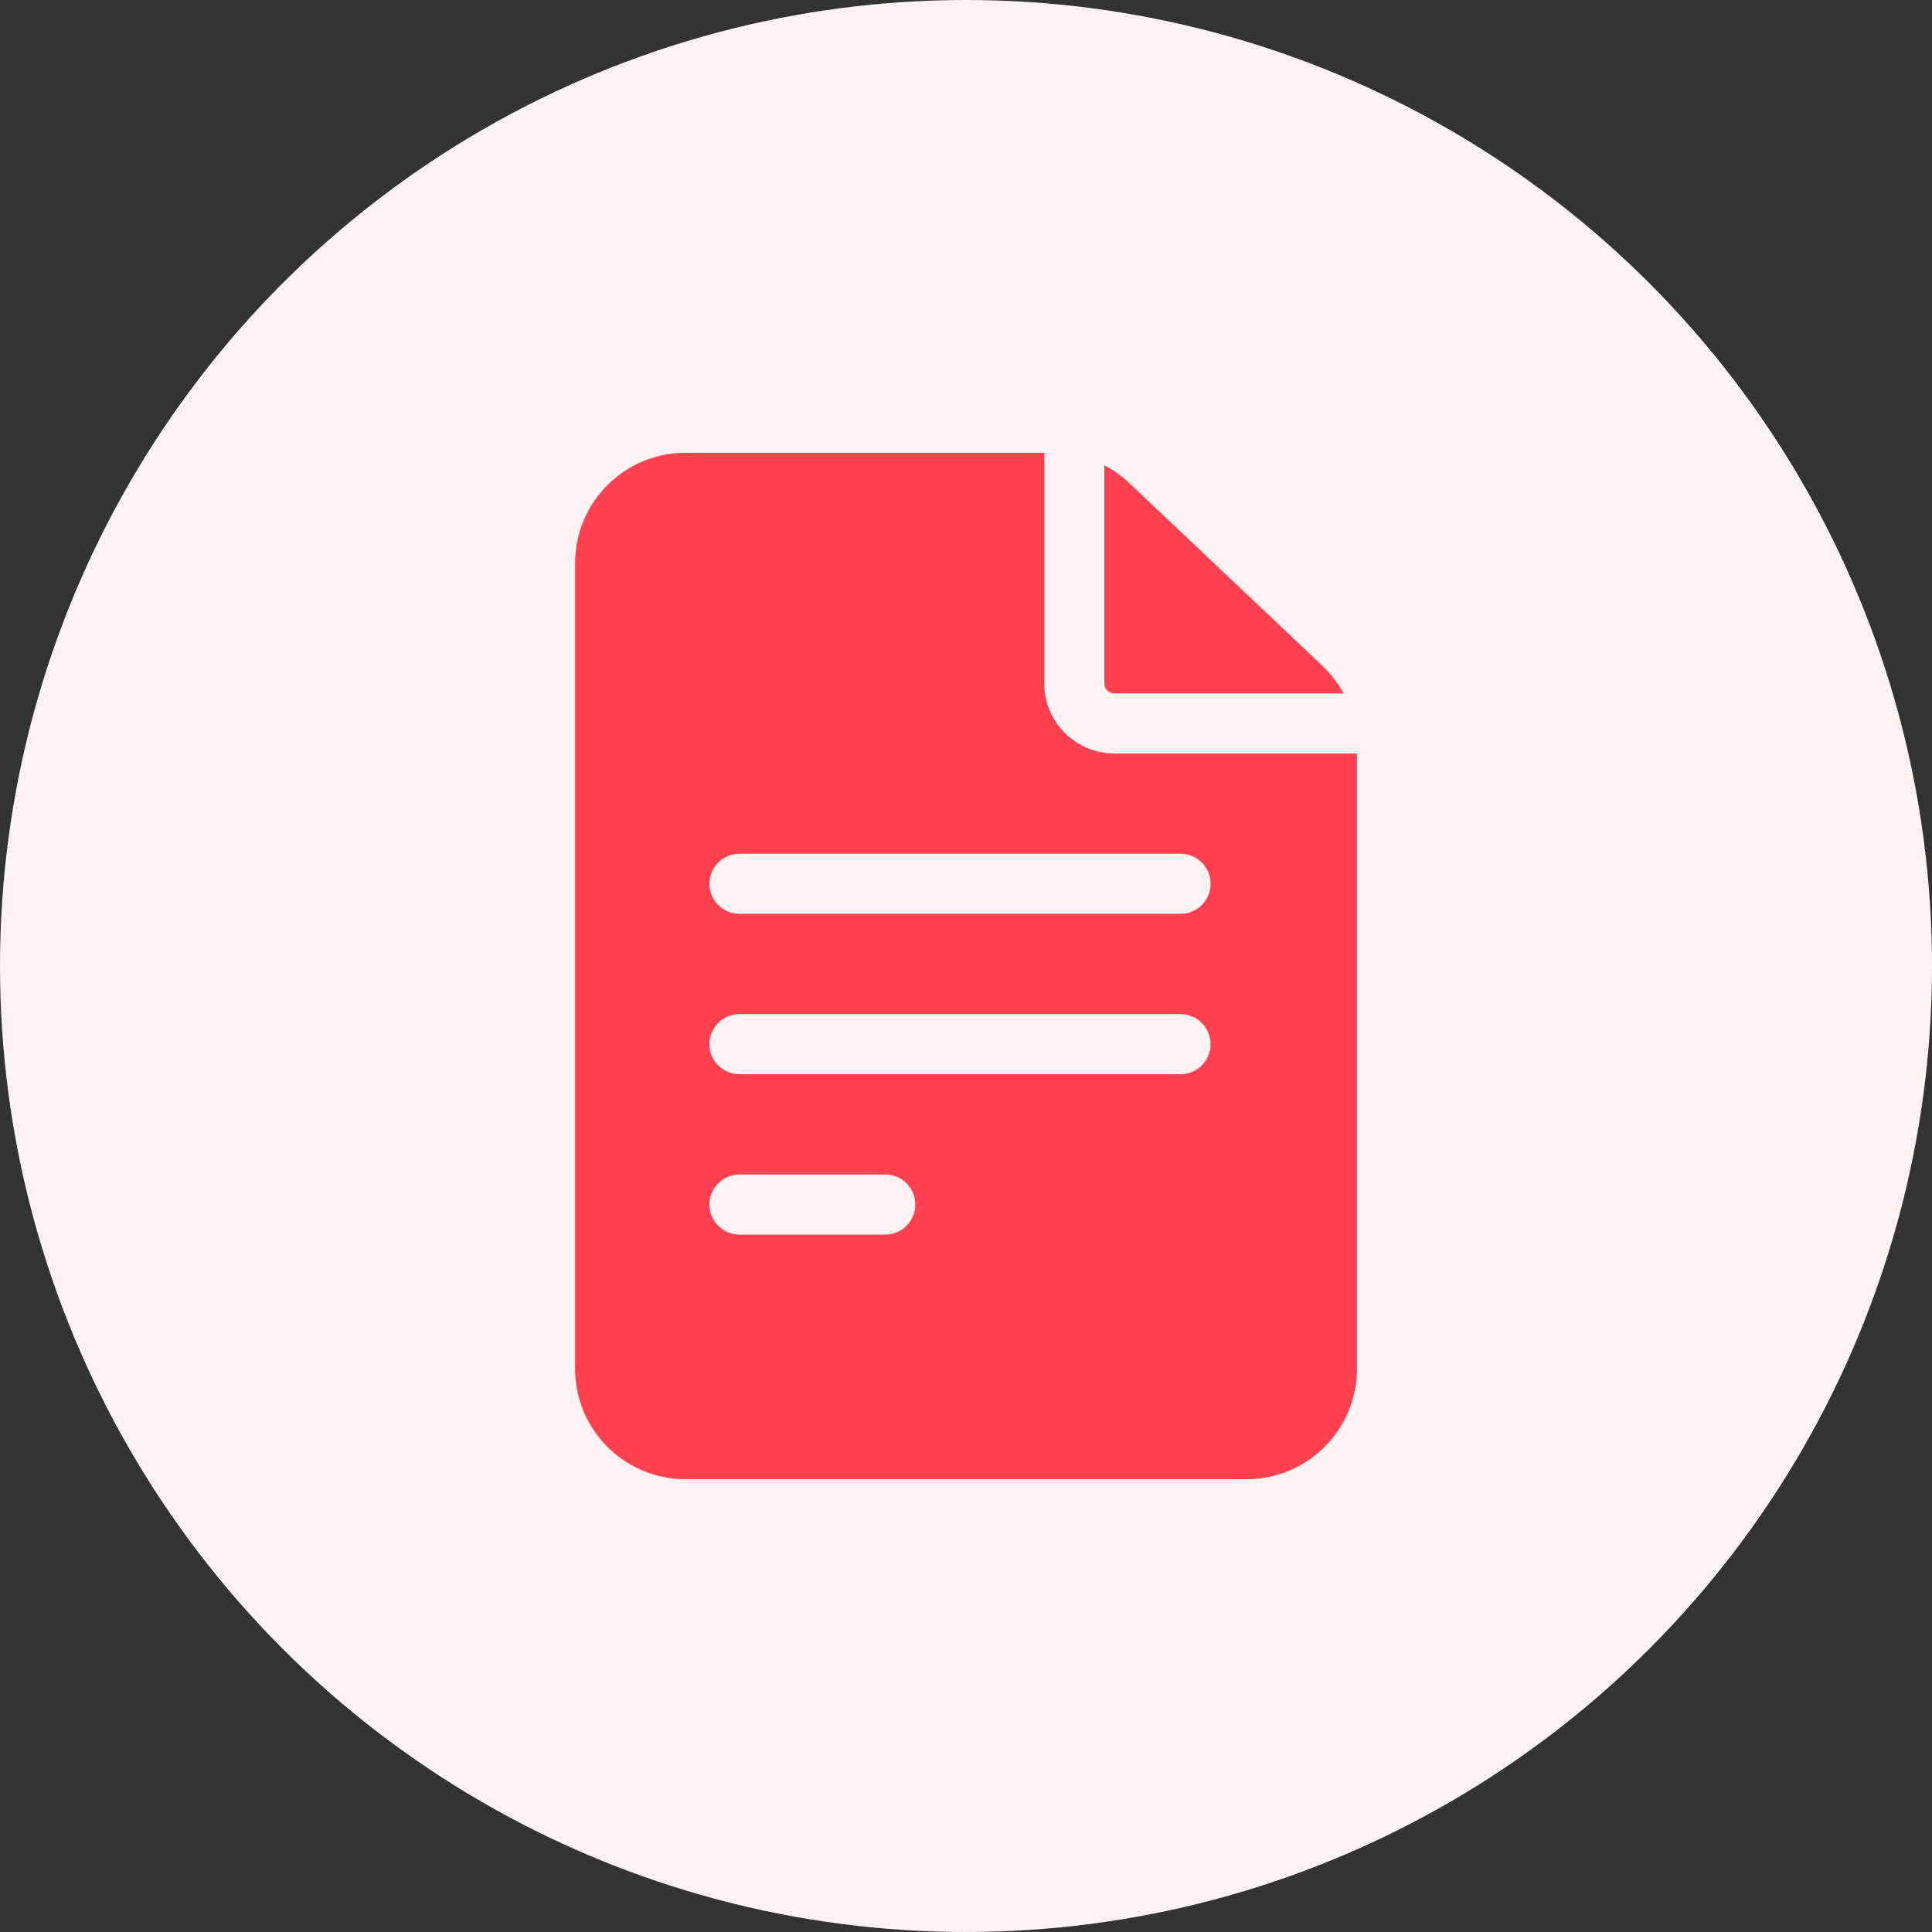 <svg width="64" height="64" viewBox="0 0 64 64" fill="none" xmlns="http://www.w3.org/2000/svg">
<rect x="0" y="0" width="64" height="64" fill="#333333" stroke="none"/>
<circle cx="32" cy="32" r="32" fill="#FEF2F3"/>
<path d="M36.914 24.961C35.633 24.961 34.59 23.918 34.59 22.637V15H22.703C20.689 15 19.051 16.638 19.051 18.652V45.348C19.051 47.362 20.689 49 22.703 49H41.297C43.311 49 44.949 47.362 44.949 45.348V24.961H36.914ZM24.496 38.906H29.325C29.875 38.906 30.321 39.352 30.321 39.902C30.321 40.453 29.875 40.898 29.325 40.898H24.496C23.946 40.898 23.5 40.453 23.5 39.902C23.5 39.352 23.946 38.906 24.496 38.906ZM23.5 34.59C23.5 34.04 23.946 33.594 24.496 33.594H39.105C39.656 33.594 40.102 34.04 40.102 34.59C40.102 35.14 39.656 35.586 39.105 35.586H24.496C23.946 35.586 23.5 35.14 23.5 34.59ZM39.105 28.281C39.656 28.281 40.102 28.727 40.102 29.277C40.102 29.828 39.656 30.273 39.105 30.273H24.496C23.946 30.273 23.5 29.828 23.5 29.277C23.5 28.727 23.946 28.281 24.496 28.281H39.105Z" fill="#FF4050"/>
<path d="M36.582 22.638C36.582 22.821 36.731 22.97 36.914 22.97H44.505C44.323 22.633 44.089 22.324 43.807 22.058L37.404 16C37.155 15.765 36.879 15.569 36.582 15.414V22.638H36.582Z" fill="#FF4050"/>
</svg>

